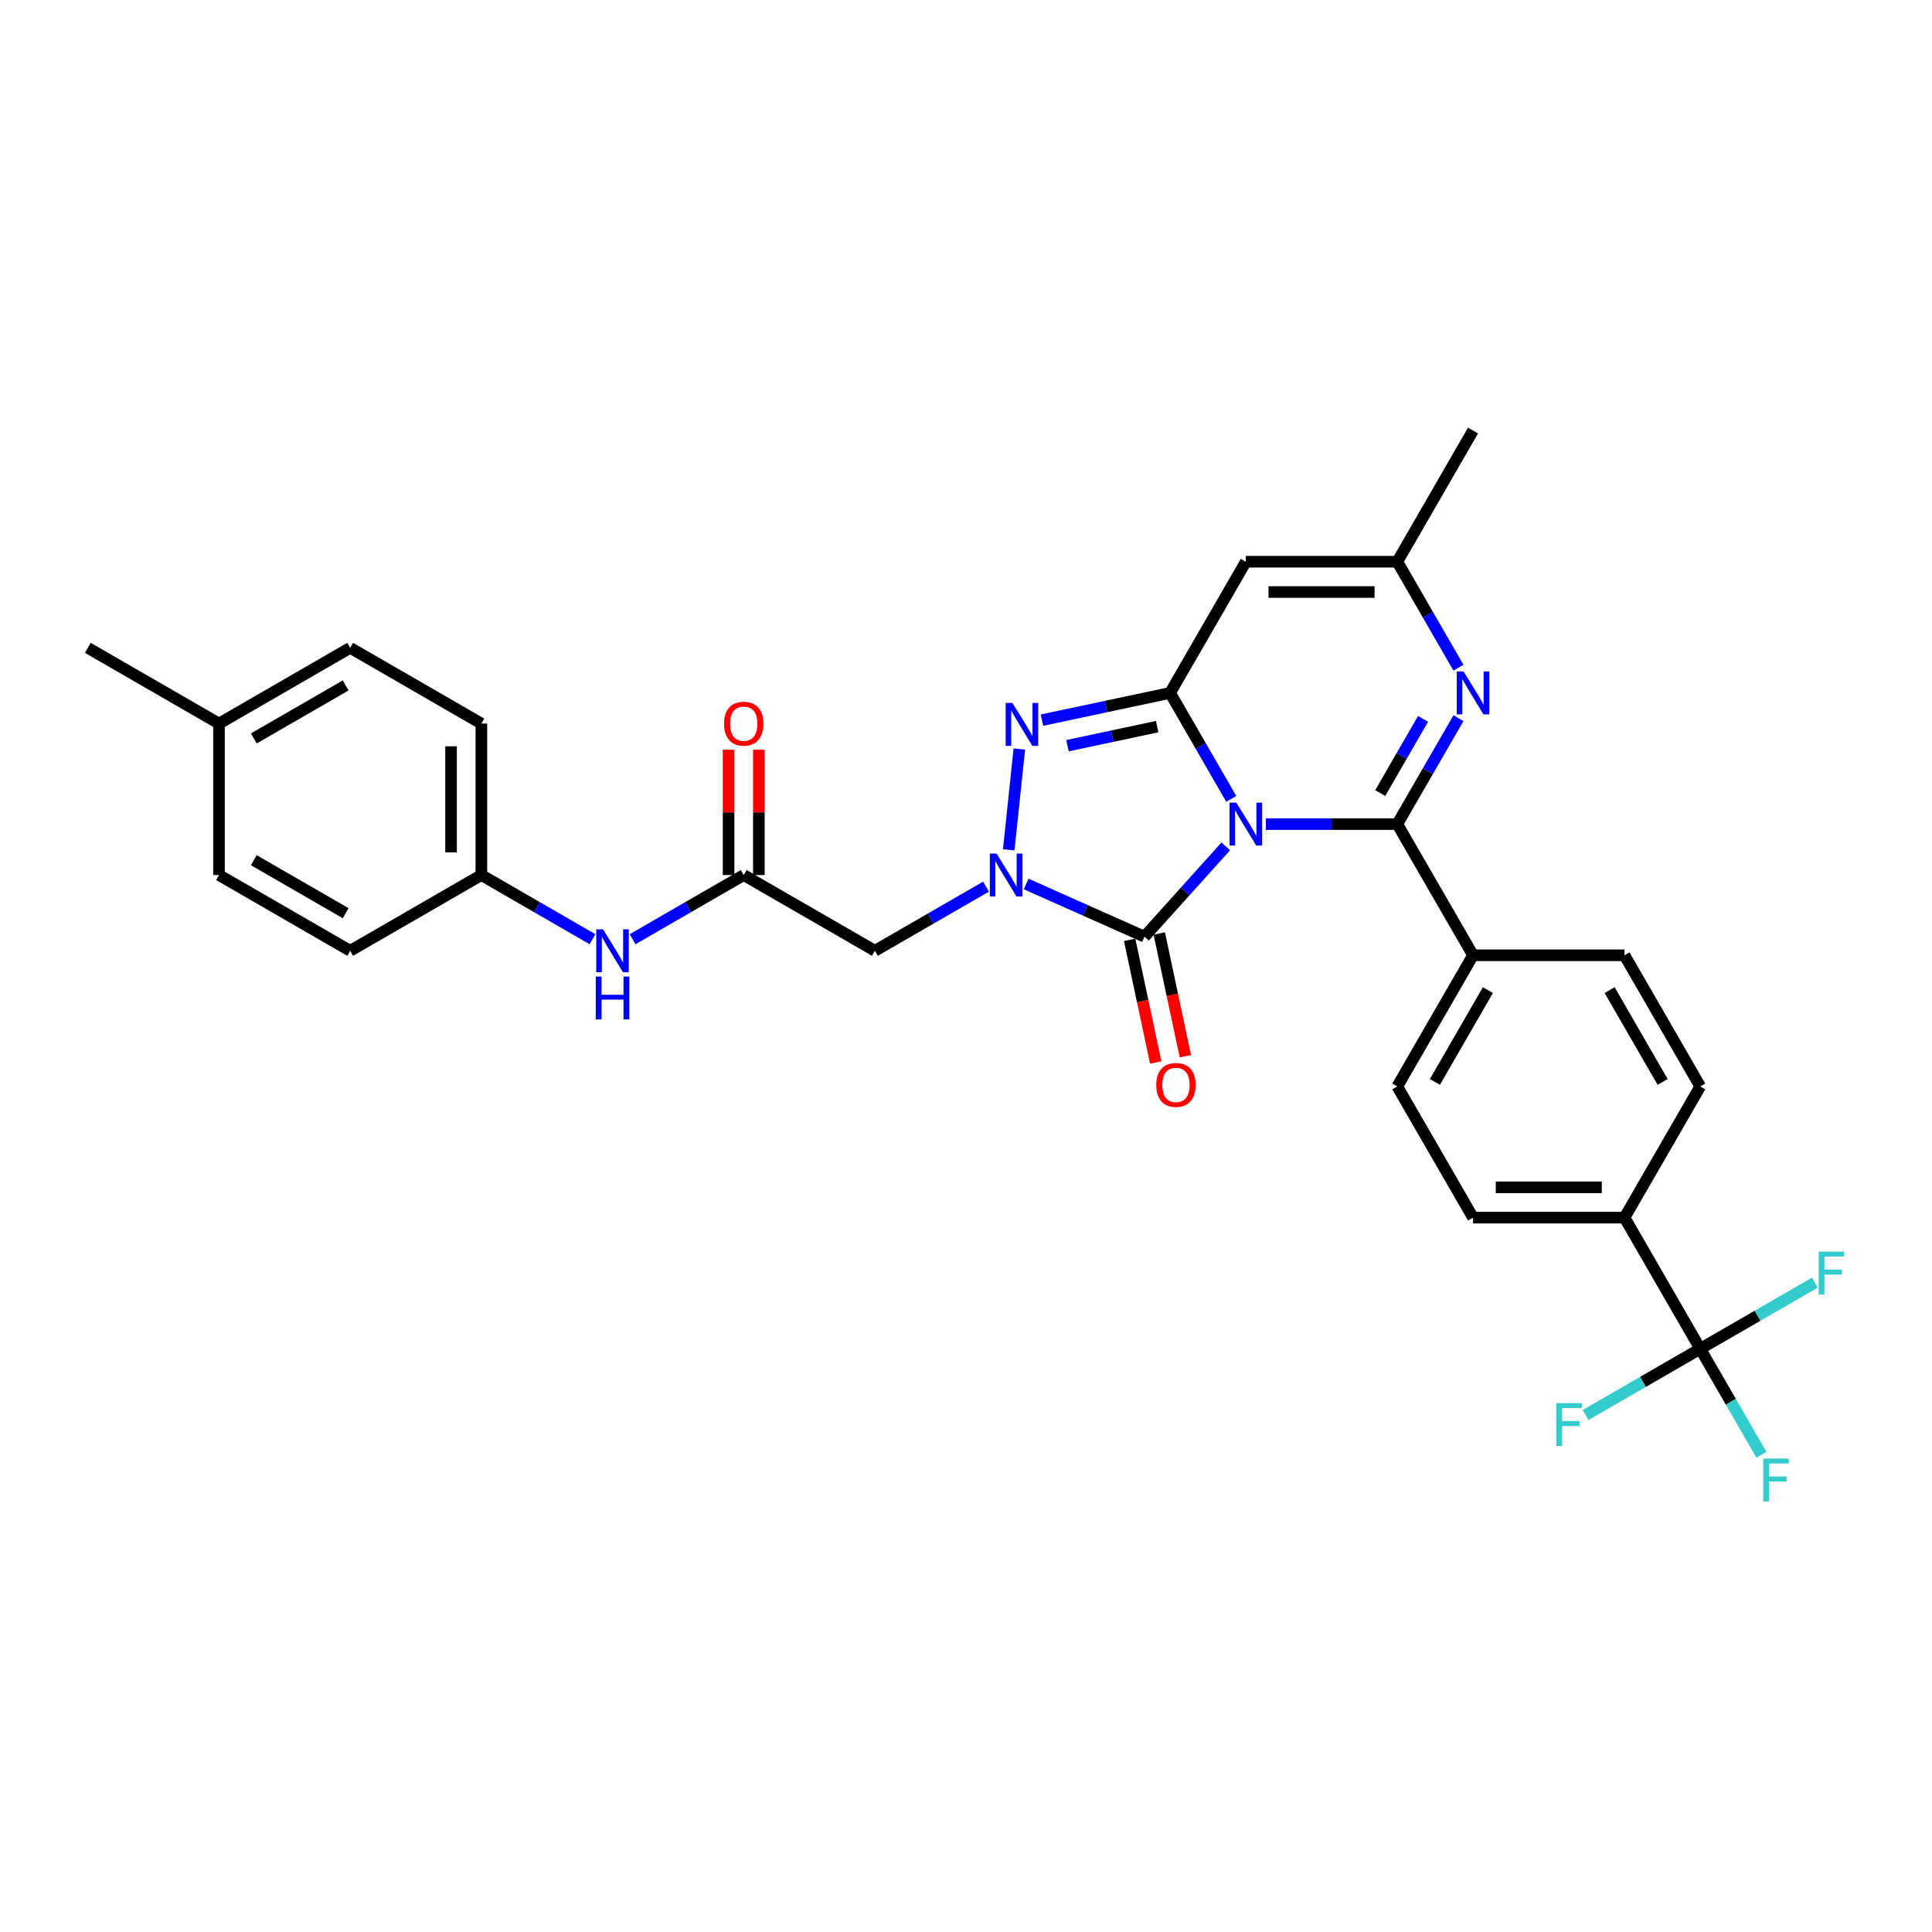 <?xml version='1.0' encoding='iso-8859-1'?>
<svg version='1.1' baseProfile='full'
              xmlns='http://www.w3.org/2000/svg'
                      xmlns:rdkit='http://www.rdkit.org/xml'
                      xmlns:xlink='http://www.w3.org/1999/xlink'
                  xml:space='preserve'
width='1000px' height='1000px' viewBox='0 0 1000 1000'>
<!-- END OF HEADER -->
<rect style='opacity:1.0;fill:#FFFFFF;stroke:none' width='1000' height='1000' x='0' y='0'> </rect>
<path class='bond-0' d='M 637.294,413.488 L 621.464,386.069' style='fill:none;fill-rule:evenodd;stroke:#0000FF;stroke-width:6px;stroke-linecap:butt;stroke-linejoin:miter;stroke-opacity:1' />
<path class='bond-0' d='M 621.464,386.069 L 605.634,358.651' style='fill:none;fill-rule:evenodd;stroke:#000000;stroke-width:6px;stroke-linecap:butt;stroke-linejoin:miter;stroke-opacity:1' />
<path class='bond-1' d='M 655.216,426.55 L 689.227,426.55' style='fill:none;fill-rule:evenodd;stroke:#0000FF;stroke-width:6px;stroke-linecap:butt;stroke-linejoin:miter;stroke-opacity:1' />
<path class='bond-1' d='M 689.227,426.55 L 723.238,426.55' style='fill:none;fill-rule:evenodd;stroke:#000000;stroke-width:6px;stroke-linecap:butt;stroke-linejoin:miter;stroke-opacity:1' />
<path class='bond-2' d='M 634.455,438.079 L 613.414,461.447' style='fill:none;fill-rule:evenodd;stroke:#0000FF;stroke-width:6px;stroke-linecap:butt;stroke-linejoin:miter;stroke-opacity:1' />
<path class='bond-2' d='M 613.414,461.447 L 592.373,484.815' style='fill:none;fill-rule:evenodd;stroke:#000000;stroke-width:6px;stroke-linecap:butt;stroke-linejoin:miter;stroke-opacity:1' />
<path class='bond-4' d='M 605.634,358.651 L 572.479,365.698' style='fill:none;fill-rule:evenodd;stroke:#000000;stroke-width:6px;stroke-linecap:butt;stroke-linejoin:miter;stroke-opacity:1' />
<path class='bond-4' d='M 572.479,365.698 L 539.324,372.745' style='fill:none;fill-rule:evenodd;stroke:#0000FF;stroke-width:6px;stroke-linecap:butt;stroke-linejoin:miter;stroke-opacity:1' />
<path class='bond-4' d='M 598.947,376.103 L 575.739,381.036' style='fill:none;fill-rule:evenodd;stroke:#000000;stroke-width:6px;stroke-linecap:butt;stroke-linejoin:miter;stroke-opacity:1' />
<path class='bond-4' d='M 575.739,381.036 L 552.531,385.969' style='fill:none;fill-rule:evenodd;stroke:#0000FF;stroke-width:6px;stroke-linecap:butt;stroke-linejoin:miter;stroke-opacity:1' />
<path class='bond-6' d='M 605.634,358.651 L 644.835,290.752' style='fill:none;fill-rule:evenodd;stroke:#000000;stroke-width:6px;stroke-linecap:butt;stroke-linejoin:miter;stroke-opacity:1' />
<path class='bond-5' d='M 723.238,426.55 L 739.069,399.131' style='fill:none;fill-rule:evenodd;stroke:#000000;stroke-width:6px;stroke-linecap:butt;stroke-linejoin:miter;stroke-opacity:1' />
<path class='bond-5' d='M 739.069,399.131 L 754.899,371.713' style='fill:none;fill-rule:evenodd;stroke:#0000FF;stroke-width:6px;stroke-linecap:butt;stroke-linejoin:miter;stroke-opacity:1' />
<path class='bond-5' d='M 714.408,410.484 L 725.489,391.291' style='fill:none;fill-rule:evenodd;stroke:#000000;stroke-width:6px;stroke-linecap:butt;stroke-linejoin:miter;stroke-opacity:1' />
<path class='bond-5' d='M 725.489,391.291 L 736.57,372.098' style='fill:none;fill-rule:evenodd;stroke:#0000FF;stroke-width:6px;stroke-linecap:butt;stroke-linejoin:miter;stroke-opacity:1' />
<path class='bond-11' d='M 723.238,426.55 L 762.44,494.449' style='fill:none;fill-rule:evenodd;stroke:#000000;stroke-width:6px;stroke-linecap:butt;stroke-linejoin:miter;stroke-opacity:1' />
<path class='bond-3' d='M 592.373,484.815 L 561.751,471.181' style='fill:none;fill-rule:evenodd;stroke:#000000;stroke-width:6px;stroke-linecap:butt;stroke-linejoin:miter;stroke-opacity:1' />
<path class='bond-3' d='M 561.751,471.181 L 531.129,457.547' style='fill:none;fill-rule:evenodd;stroke:#0000FF;stroke-width:6px;stroke-linecap:butt;stroke-linejoin:miter;stroke-opacity:1' />
<path class='bond-13' d='M 584.704,486.445 L 591.453,518.196' style='fill:none;fill-rule:evenodd;stroke:#000000;stroke-width:6px;stroke-linecap:butt;stroke-linejoin:miter;stroke-opacity:1' />
<path class='bond-13' d='M 591.453,518.196 L 598.202,549.947' style='fill:none;fill-rule:evenodd;stroke:#FF0000;stroke-width:6px;stroke-linecap:butt;stroke-linejoin:miter;stroke-opacity:1' />
<path class='bond-13' d='M 600.042,483.185 L 606.791,514.936' style='fill:none;fill-rule:evenodd;stroke:#000000;stroke-width:6px;stroke-linecap:butt;stroke-linejoin:miter;stroke-opacity:1' />
<path class='bond-13' d='M 606.791,514.936 L 613.54,546.687' style='fill:none;fill-rule:evenodd;stroke:#FF0000;stroke-width:6px;stroke-linecap:butt;stroke-linejoin:miter;stroke-opacity:1' />
<path class='bond-7' d='M 510.368,458.919 L 481.609,475.523' style='fill:none;fill-rule:evenodd;stroke:#0000FF;stroke-width:6px;stroke-linecap:butt;stroke-linejoin:miter;stroke-opacity:1' />
<path class='bond-7' d='M 481.609,475.523 L 452.849,492.127' style='fill:none;fill-rule:evenodd;stroke:#000000;stroke-width:6px;stroke-linecap:butt;stroke-linejoin:miter;stroke-opacity:1' />
<path class='bond-31' d='M 522.121,439.863 L 527.605,387.685' style='fill:none;fill-rule:evenodd;stroke:#0000FF;stroke-width:6px;stroke-linecap:butt;stroke-linejoin:miter;stroke-opacity:1' />
<path class='bond-9' d='M 754.899,345.589 L 739.069,318.17' style='fill:none;fill-rule:evenodd;stroke:#0000FF;stroke-width:6px;stroke-linecap:butt;stroke-linejoin:miter;stroke-opacity:1' />
<path class='bond-9' d='M 739.069,318.17 L 723.238,290.752' style='fill:none;fill-rule:evenodd;stroke:#000000;stroke-width:6px;stroke-linecap:butt;stroke-linejoin:miter;stroke-opacity:1' />
<path class='bond-32' d='M 644.835,290.752 L 723.238,290.752' style='fill:none;fill-rule:evenodd;stroke:#000000;stroke-width:6px;stroke-linecap:butt;stroke-linejoin:miter;stroke-opacity:1' />
<path class='bond-32' d='M 656.596,306.432 L 711.478,306.432' style='fill:none;fill-rule:evenodd;stroke:#000000;stroke-width:6px;stroke-linecap:butt;stroke-linejoin:miter;stroke-opacity:1' />
<path class='bond-10' d='M 452.849,492.127 L 384.95,452.925' style='fill:none;fill-rule:evenodd;stroke:#000000;stroke-width:6px;stroke-linecap:butt;stroke-linejoin:miter;stroke-opacity:1' />
<path class='bond-8' d='M 880.045,698.146 L 840.843,630.247' style='fill:none;fill-rule:evenodd;stroke:#000000;stroke-width:6px;stroke-linecap:butt;stroke-linejoin:miter;stroke-opacity:1' />
<path class='bond-20' d='M 880.045,698.146 L 895.875,725.565' style='fill:none;fill-rule:evenodd;stroke:#000000;stroke-width:6px;stroke-linecap:butt;stroke-linejoin:miter;stroke-opacity:1' />
<path class='bond-20' d='M 895.875,725.565 L 911.705,752.984' style='fill:none;fill-rule:evenodd;stroke:#33CCCC;stroke-width:6px;stroke-linecap:butt;stroke-linejoin:miter;stroke-opacity:1' />
<path class='bond-21' d='M 880.045,698.146 L 850.376,715.276' style='fill:none;fill-rule:evenodd;stroke:#000000;stroke-width:6px;stroke-linecap:butt;stroke-linejoin:miter;stroke-opacity:1' />
<path class='bond-21' d='M 850.376,715.276 L 820.707,732.405' style='fill:none;fill-rule:evenodd;stroke:#33CCCC;stroke-width:6px;stroke-linecap:butt;stroke-linejoin:miter;stroke-opacity:1' />
<path class='bond-22' d='M 880.045,698.146 L 909.714,681.017' style='fill:none;fill-rule:evenodd;stroke:#000000;stroke-width:6px;stroke-linecap:butt;stroke-linejoin:miter;stroke-opacity:1' />
<path class='bond-22' d='M 909.714,681.017 L 939.382,663.888' style='fill:none;fill-rule:evenodd;stroke:#33CCCC;stroke-width:6px;stroke-linecap:butt;stroke-linejoin:miter;stroke-opacity:1' />
<path class='bond-29' d='M 723.238,290.752 L 762.44,222.853' style='fill:none;fill-rule:evenodd;stroke:#000000;stroke-width:6px;stroke-linecap:butt;stroke-linejoin:miter;stroke-opacity:1' />
<path class='bond-14' d='M 384.95,452.925 L 356.191,469.53' style='fill:none;fill-rule:evenodd;stroke:#000000;stroke-width:6px;stroke-linecap:butt;stroke-linejoin:miter;stroke-opacity:1' />
<path class='bond-14' d='M 356.191,469.53 L 327.432,486.134' style='fill:none;fill-rule:evenodd;stroke:#0000FF;stroke-width:6px;stroke-linecap:butt;stroke-linejoin:miter;stroke-opacity:1' />
<path class='bond-15' d='M 392.791,452.925 L 392.791,420.49' style='fill:none;fill-rule:evenodd;stroke:#000000;stroke-width:6px;stroke-linecap:butt;stroke-linejoin:miter;stroke-opacity:1' />
<path class='bond-15' d='M 392.791,420.49 L 392.791,388.055' style='fill:none;fill-rule:evenodd;stroke:#FF0000;stroke-width:6px;stroke-linecap:butt;stroke-linejoin:miter;stroke-opacity:1' />
<path class='bond-15' d='M 377.11,452.925 L 377.11,420.49' style='fill:none;fill-rule:evenodd;stroke:#000000;stroke-width:6px;stroke-linecap:butt;stroke-linejoin:miter;stroke-opacity:1' />
<path class='bond-15' d='M 377.11,420.49 L 377.11,388.055' style='fill:none;fill-rule:evenodd;stroke:#FF0000;stroke-width:6px;stroke-linecap:butt;stroke-linejoin:miter;stroke-opacity:1' />
<path class='bond-16' d='M 762.44,494.449 L 840.843,494.449' style='fill:none;fill-rule:evenodd;stroke:#000000;stroke-width:6px;stroke-linecap:butt;stroke-linejoin:miter;stroke-opacity:1' />
<path class='bond-17' d='M 762.44,494.449 L 723.238,562.348' style='fill:none;fill-rule:evenodd;stroke:#000000;stroke-width:6px;stroke-linecap:butt;stroke-linejoin:miter;stroke-opacity:1' />
<path class='bond-17' d='M 770.14,512.474 L 742.699,560.004' style='fill:none;fill-rule:evenodd;stroke:#000000;stroke-width:6px;stroke-linecap:butt;stroke-linejoin:miter;stroke-opacity:1' />
<path class='bond-12' d='M 840.843,630.247 L 762.44,630.247' style='fill:none;fill-rule:evenodd;stroke:#000000;stroke-width:6px;stroke-linecap:butt;stroke-linejoin:miter;stroke-opacity:1' />
<path class='bond-12' d='M 829.083,614.567 L 774.201,614.567' style='fill:none;fill-rule:evenodd;stroke:#000000;stroke-width:6px;stroke-linecap:butt;stroke-linejoin:miter;stroke-opacity:1' />
<path class='bond-33' d='M 840.843,630.247 L 880.045,562.348' style='fill:none;fill-rule:evenodd;stroke:#000000;stroke-width:6px;stroke-linecap:butt;stroke-linejoin:miter;stroke-opacity:1' />
<path class='bond-23' d='M 306.67,486.134 L 277.911,469.53' style='fill:none;fill-rule:evenodd;stroke:#0000FF;stroke-width:6px;stroke-linecap:butt;stroke-linejoin:miter;stroke-opacity:1' />
<path class='bond-23' d='M 277.911,469.53 L 249.152,452.925' style='fill:none;fill-rule:evenodd;stroke:#000000;stroke-width:6px;stroke-linecap:butt;stroke-linejoin:miter;stroke-opacity:1' />
<path class='bond-19' d='M 840.843,494.449 L 880.045,562.348' style='fill:none;fill-rule:evenodd;stroke:#000000;stroke-width:6px;stroke-linecap:butt;stroke-linejoin:miter;stroke-opacity:1' />
<path class='bond-19' d='M 833.144,512.474 L 860.585,560.004' style='fill:none;fill-rule:evenodd;stroke:#000000;stroke-width:6px;stroke-linecap:butt;stroke-linejoin:miter;stroke-opacity:1' />
<path class='bond-18' d='M 723.238,562.348 L 762.44,630.247' style='fill:none;fill-rule:evenodd;stroke:#000000;stroke-width:6px;stroke-linecap:butt;stroke-linejoin:miter;stroke-opacity:1' />
<path class='bond-25' d='M 249.152,452.925 L 181.253,492.127' style='fill:none;fill-rule:evenodd;stroke:#000000;stroke-width:6px;stroke-linecap:butt;stroke-linejoin:miter;stroke-opacity:1' />
<path class='bond-26' d='M 249.152,452.925 L 249.152,374.522' style='fill:none;fill-rule:evenodd;stroke:#000000;stroke-width:6px;stroke-linecap:butt;stroke-linejoin:miter;stroke-opacity:1' />
<path class='bond-26' d='M 233.471,441.165 L 233.471,386.283' style='fill:none;fill-rule:evenodd;stroke:#000000;stroke-width:6px;stroke-linecap:butt;stroke-linejoin:miter;stroke-opacity:1' />
<path class='bond-24' d='M 113.354,374.522 L 181.253,335.321' style='fill:none;fill-rule:evenodd;stroke:#000000;stroke-width:6px;stroke-linecap:butt;stroke-linejoin:miter;stroke-opacity:1' />
<path class='bond-24' d='M 131.379,382.222 L 178.908,354.781' style='fill:none;fill-rule:evenodd;stroke:#000000;stroke-width:6px;stroke-linecap:butt;stroke-linejoin:miter;stroke-opacity:1' />
<path class='bond-30' d='M 113.354,374.522 L 45.455,335.321' style='fill:none;fill-rule:evenodd;stroke:#000000;stroke-width:6px;stroke-linecap:butt;stroke-linejoin:miter;stroke-opacity:1' />
<path class='bond-34' d='M 113.354,374.522 L 113.354,452.925' style='fill:none;fill-rule:evenodd;stroke:#000000;stroke-width:6px;stroke-linecap:butt;stroke-linejoin:miter;stroke-opacity:1' />
<path class='bond-27' d='M 181.253,492.127 L 113.354,452.925' style='fill:none;fill-rule:evenodd;stroke:#000000;stroke-width:6px;stroke-linecap:butt;stroke-linejoin:miter;stroke-opacity:1' />
<path class='bond-27' d='M 178.908,472.667 L 131.379,445.226' style='fill:none;fill-rule:evenodd;stroke:#000000;stroke-width:6px;stroke-linecap:butt;stroke-linejoin:miter;stroke-opacity:1' />
<path class='bond-28' d='M 249.152,374.522 L 181.253,335.321' style='fill:none;fill-rule:evenodd;stroke:#000000;stroke-width:6px;stroke-linecap:butt;stroke-linejoin:miter;stroke-opacity:1' />
<path  class='atom-0' d='M 639.927 415.448
L 647.203 427.209
Q 647.924 428.369, 649.085 430.47
Q 650.245 432.571, 650.308 432.697
L 650.308 415.448
L 653.256 415.448
L 653.256 437.652
L 650.214 437.652
L 642.405 424.794
Q 641.495 423.288, 640.523 421.563
Q 639.582 419.839, 639.3 419.305
L 639.3 437.652
L 636.415 437.652
L 636.415 415.448
L 639.927 415.448
' fill='#0000FF'/>
<path  class='atom-4' d='M 515.84 441.824
L 523.116 453.584
Q 523.838 454.744, 524.998 456.846
Q 526.158 458.947, 526.221 459.072
L 526.221 441.824
L 529.169 441.824
L 529.169 464.027
L 526.127 464.027
L 518.318 451.169
Q 517.408 449.664, 516.436 447.939
Q 515.495 446.214, 515.213 445.681
L 515.213 464.027
L 512.328 464.027
L 512.328 441.824
L 515.84 441.824
' fill='#0000FF'/>
<path  class='atom-5' d='M 524.036 363.85
L 531.312 375.61
Q 532.033 376.771, 533.193 378.872
Q 534.354 380.973, 534.416 381.099
L 534.416 363.85
L 537.364 363.85
L 537.364 386.054
L 534.322 386.054
L 526.513 373.195
Q 525.604 371.69, 524.632 369.965
Q 523.691 368.24, 523.409 367.707
L 523.409 386.054
L 520.523 386.054
L 520.523 363.85
L 524.036 363.85
' fill='#0000FF'/>
<path  class='atom-6' d='M 757.532 347.549
L 764.808 359.309
Q 765.529 360.47, 766.689 362.571
Q 767.85 364.672, 767.913 364.798
L 767.913 347.549
L 770.861 347.549
L 770.861 369.753
L 767.818 369.753
L 760.01 356.895
Q 759.1 355.389, 758.128 353.664
Q 757.187 351.939, 756.905 351.406
L 756.905 369.753
L 754.02 369.753
L 754.02 347.549
L 757.532 347.549
' fill='#0000FF'/>
<path  class='atom-14' d='M 598.482 561.567
Q 598.482 556.236, 601.116 553.257
Q 603.751 550.277, 608.674 550.277
Q 613.598 550.277, 616.232 553.257
Q 618.867 556.236, 618.867 561.567
Q 618.867 566.962, 616.201 570.035
Q 613.535 573.077, 608.674 573.077
Q 603.782 573.077, 601.116 570.035
Q 598.482 566.993, 598.482 561.567
M 608.674 570.568
Q 612.061 570.568, 613.88 568.31
Q 615.731 566.021, 615.731 561.567
Q 615.731 557.208, 613.88 555.013
Q 612.061 552.786, 608.674 552.786
Q 605.287 552.786, 603.437 554.982
Q 601.618 557.177, 601.618 561.567
Q 601.618 566.052, 603.437 568.31
Q 605.287 570.568, 608.674 570.568
' fill='#FF0000'/>
<path  class='atom-15' d='M 312.143 481.025
L 319.419 492.786
Q 320.14 493.946, 321.301 496.047
Q 322.461 498.148, 322.524 498.274
L 322.524 481.025
L 325.472 481.025
L 325.472 503.229
L 322.43 503.229
L 314.621 490.371
Q 313.711 488.865, 312.739 487.141
Q 311.798 485.416, 311.516 484.883
L 311.516 503.229
L 308.631 503.229
L 308.631 481.025
L 312.143 481.025
' fill='#0000FF'/>
<path  class='atom-15' d='M 308.364 505.449
L 311.375 505.449
L 311.375 514.889
L 322.727 514.889
L 322.727 505.449
L 325.738 505.449
L 325.738 527.653
L 322.727 527.653
L 322.727 517.398
L 311.375 517.398
L 311.375 527.653
L 308.364 527.653
L 308.364 505.449
' fill='#0000FF'/>
<path  class='atom-16' d='M 374.758 374.585
Q 374.758 369.254, 377.392 366.274
Q 380.026 363.295, 384.95 363.295
Q 389.874 363.295, 392.508 366.274
Q 395.143 369.254, 395.143 374.585
Q 395.143 379.979, 392.477 383.052
Q 389.811 386.095, 384.95 386.095
Q 380.058 386.095, 377.392 383.052
Q 374.758 380.01, 374.758 374.585
M 384.95 383.586
Q 388.337 383.586, 390.156 381.328
Q 392.006 379.038, 392.006 374.585
Q 392.006 370.226, 390.156 368.03
Q 388.337 365.804, 384.95 365.804
Q 381.563 365.804, 379.713 367.999
Q 377.894 370.194, 377.894 374.585
Q 377.894 379.07, 379.713 381.328
Q 381.563 383.586, 384.95 383.586
' fill='#FF0000'/>
<path  class='atom-21' d='M 912.645 754.944
L 925.848 754.944
L 925.848 757.484
L 915.624 757.484
L 915.624 764.227
L 924.719 764.227
L 924.719 766.798
L 915.624 766.798
L 915.624 777.147
L 912.645 777.147
L 912.645 754.944
' fill='#33CCCC'/>
<path  class='atom-22' d='M 805.544 726.246
L 818.747 726.246
L 818.747 728.786
L 808.523 728.786
L 808.523 735.529
L 817.618 735.529
L 817.618 738.101
L 808.523 738.101
L 808.523 748.45
L 805.544 748.45
L 805.544 726.246
' fill='#33CCCC'/>
<path  class='atom-23' d='M 941.342 647.843
L 954.545 647.843
L 954.545 650.383
L 944.322 650.383
L 944.322 657.126
L 953.416 657.126
L 953.416 659.698
L 944.322 659.698
L 944.322 670.047
L 941.342 670.047
L 941.342 647.843
' fill='#33CCCC'/>
</svg>
